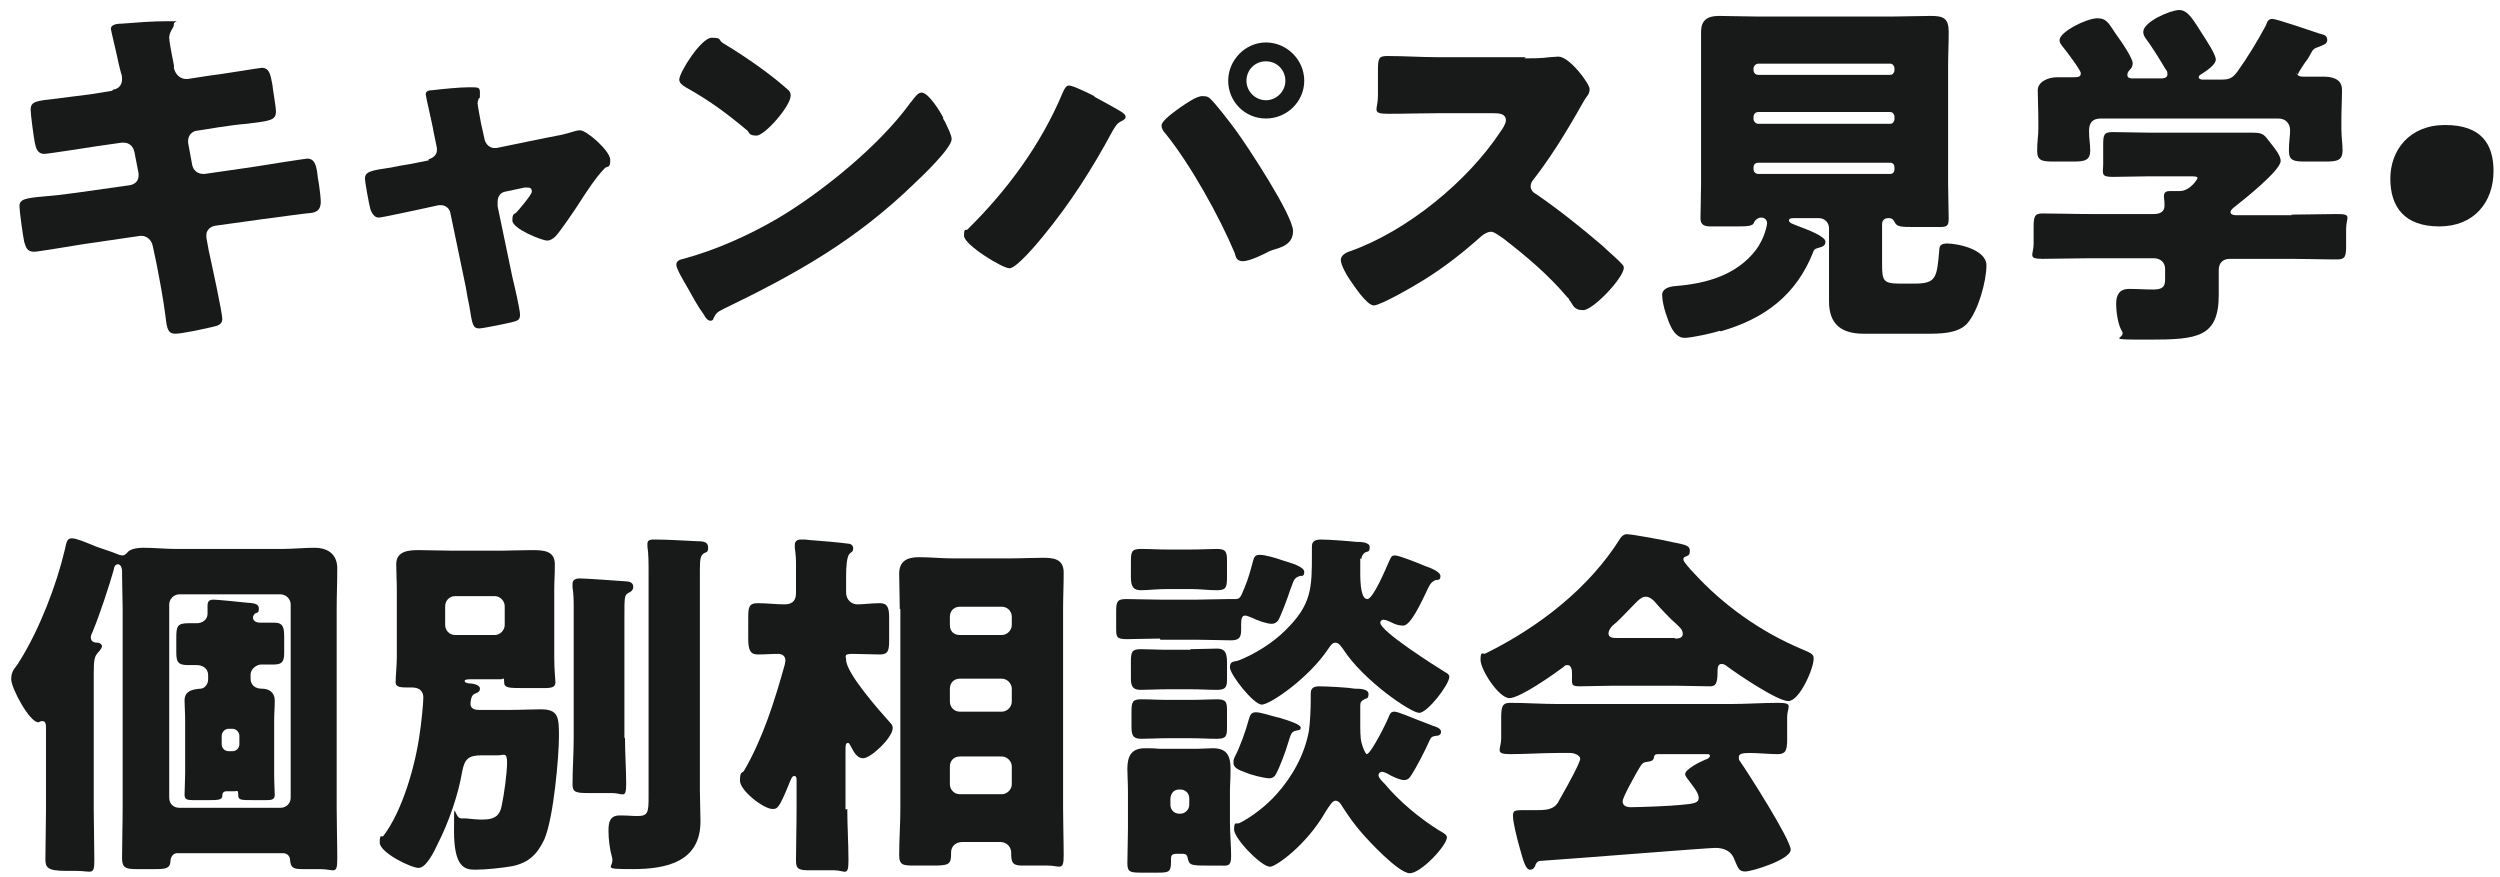<?xml version="1.0" encoding="UTF-8"?>
<svg id="Layer_1" xmlns="http://www.w3.org/2000/svg" version="1.1" viewBox="0 0 424 148.8">
  <!-- Generator: Adobe Illustrator 29.2.1, SVG Export Plug-In . SVG Version: 2.1.0 Build 116)  -->
  <defs>
    <style>
      .st0 {
        fill: #181919;
      }

      .st1 {
        isolation: isolate;
      }
    </style>
  </defs>
  <g id="_キャンパス見学_個別相談会" data-name="キャンパス見学_個別相談会" class="st1">
    <g class="st1">
      <path class="st0" d="M19.2,15.2c.9-.1,1.5-.8,1.5-1.7s-.1-.8-.2-1.2l-.4-1.6c-.1-.7-1.3-5.6-1.3-5.8,0-.7.9-.9,2-.9,2.5-.2,5-.4,7.6-.4s1.1,0,1.1.4-.1.6-.3.9c-.2.4-.5.8-.5,1.5s.6,3.7.8,4.7v.5c.3,1.1,1.1,1.8,2.1,1.8h.2l3.9-.6c1.2-.1,8.4-1.3,8.7-1.3,1.4,0,1.5,1.4,1.8,2.9.1,1,.6,3.7.6,4.5,0,1.5-.9,1.6-5,2.1-1.3.1-2.9.3-4.8.6l-3.8.6c-.8.2-1.3.9-1.3,1.7v.3l.7,3.8c.2.9.9,1.5,1.9,1.5h.2l8.3-1.2c1.2-.2,8.8-1.4,9.1-1.4,1.4,0,1.6,1.4,1.8,3.2l.2,1.2c.1.7.3,2.2.3,2.9,0,1.1-.4,1.7-1.5,1.9-.6,0-7.7,1-8.6,1.1l-7.9,1.1c-.9.2-1.4.9-1.4,1.5s0,.3,0,.5l.4,2.2c.4,1.8,2.3,10.5,2.3,11.6s-1.1,1.2-1.9,1.4c-1.3.3-4.9,1.1-6.1,1.1s-1.4-.9-1.6-2.7c-.4-3.2-1-6.3-1.6-9.4l-.6-2.8c-.2-1-1-1.7-1.9-1.7h-.2l-9.6,1.4c-1.3.2-7.8,1.3-8.4,1.3-1.2,0-1.4-.7-1.7-1.7-.2-.9-.8-5.2-.8-6,0-1.2.9-1.4,4.3-1.7,1.4-.1,3.1-.3,5.3-.6l9.2-1.3c.9-.2,1.4-.8,1.4-1.6s0-.2,0-.4l-.7-3.6c-.2-1-.9-1.6-1.8-1.6h-.4l-4.2.6c-1.3.2-8.3,1.3-8.9,1.3-1.1,0-1.4-.9-1.6-1.9-.2-1.1-.7-4.7-.7-5.6,0-1.4.9-1.5,4.6-1.9,1.4-.2,3.2-.4,5.5-.7l3.7-.6Z"/>
      <path class="st0" d="M72.7,27c.8-.2,1.4-.8,1.4-1.5s0-.4,0-.4l-.6-2.9c0-.2-.3-1.5-.6-2.9-.4-1.7-.7-3.2-.7-3.3,0-.6.6-.7,1.1-.7,1.7-.2,4.6-.5,6.3-.5s1.8,0,1.8,1.1-.1.6-.2.8-.2.6-.2.8c0,.4.5,2.9.6,3.5l.6,2.7c.2.8.9,1.4,1.6,1.4s.3,0,.4,0l8.3-1.7c1.6-.3,3.3-.6,4.8-1.1.3-.1.7-.2,1.1-.2,1.1,0,5.1,3.5,5.1,5s-.4,1-.9,1.4c-1.6,1.6-3.3,4.3-4.6,6.3-.7,1.1-3.1,4.6-3.8,5.3-.4.4-.9.7-1.4.7-.9,0-5.9-2-5.9-3.4s.4-1,.7-1.4c.4-.4,2.6-3,2.6-3.5s-.2-.7-.8-.7-.2,0-.4,0l-3.3.7c-.6.1-1.3.6-1.3,1.7v.2c0,0,0,.4,0,.6l2.5,12c.3,1.2,1.3,5.5,1.3,6.4s-.5,1-1.2,1.2c-.7.2-5.1,1.1-5.7,1.1-1.1,0-1.2-.6-1.7-3.8-.2-.9-.4-1.9-.6-3.2l-2.6-12.5c-.1-.8-.8-1.4-1.6-1.4s-.3,0-.4,0l-3.2.7c-1.1.2-6.3,1.4-7,1.4s-1.2-.8-1.4-1.5c-.2-.7-.9-4.5-.9-5.1,0-1.2,1-1.4,4.5-1.9.9-.2,2-.4,3.3-.6l3-.6Z"/>
      <path class="st0" d="M159.9,20c.1.2.2.4.4.7.4.9,1.1,2.2,1.1,2.9,0,1.5-5,6.3-6.3,7.5-10,9.7-20,15.3-32.4,21.3-1.2.6-1.2.7-1.7,1.6,0,.2-.2.4-.5.4-.5,0-.9-.6-1.1-1-1.1-1.5-2-3.2-2.9-4.8-.4-.7-1.8-3-1.8-3.7s.7-.9,1.2-1c5.5-1.5,10.9-3.9,15.9-6.8,7.6-4.5,17.2-12.3,22.4-19.4.1-.2.2-.3.4-.5.6-.8,1.1-1.5,1.7-1.5,1.2,0,3.2,3.3,3.7,4.3ZM122.6,7.3c5,3,8.9,6,10.9,7.8.4.3.6.6.6,1.1,0,1.8-4.4,6.8-5.8,6.8s-1.2-.6-1.6-.9c-3.6-3-6.3-5-10.4-7.3-.5-.3-1.1-.7-1.1-1.3,0-1.2,3.7-7.1,5.5-7.1s1.1.4,1.9.9Z"/>
      <path class="st0" d="M185.6,16.4c.6.3,4.4,2.4,4.8,2.7.2.2.5.4.5.7s-.1.4-.6.7c-.9.4-1.1.9-1.6,1.7-3.5,6.5-7.2,12.3-11.9,18-.9,1.1-4.4,5.3-5.6,5.3s-7.7-4-7.7-5.5.3-.8.6-1.1c6.7-6.6,12.4-14.3,16.1-23.1.3-.7.6-1.3,1.1-1.3.7,0,3.5,1.4,4.3,1.8ZM205.1,16.6c.8.6,3.7,4.4,4.5,5.5,1.9,2.6,9.7,14.4,9.7,17.1s-2.9,2.9-4,3.4c-1.1.6-3.4,1.7-4.5,1.7s-1.2-.7-1.4-1.4c-2.6-6.2-7.5-15-11.7-20.2-.4-.4-.7-.9-.7-1.4,0-.9,2.4-2.5,3.2-3.1.9-.6,2.7-1.9,3.7-1.9s.9.2,1.4.4ZM221.2,13.7c0,3.5-2.9,6.4-6.5,6.4s-6.4-2.9-6.4-6.4,2.9-6.5,6.4-6.5,6.5,2.9,6.5,6.5ZM211.4,13.7c0,1.8,1.5,3.3,3.3,3.3s3.3-1.5,3.3-3.3-1.4-3.3-3.3-3.3-3.3,1.5-3.3,3.3Z"/>
      <path class="st0" d="M258.5,9.9c1.2,0,3,0,4.3-.2.4,0,1.1-.1,1.5-.1,1.9,0,5.3,4.6,5.3,5.5s-.5,1.2-.9,1.9c-1.2,2.1-4.8,8.6-8.6,13.4-.3.4-.5.7-.5,1.2s.3,1,.9,1.3c3.8,2.6,7.8,5.8,11.3,8.8.6.6,2.8,2.5,3.2,3,.2.2.4.4.4.7,0,1.7-5.2,7.2-6.9,7.2s-1.7-1-2.4-1.8c0-.2-.2-.3-.3-.4-3.2-3.8-7-7-10.9-10-.6-.4-1.5-1.1-2-1.1s-1.1.3-1.6.7c-3,2.7-6.3,5.3-9.7,7.4-1.4.9-7.4,4.4-8.6,4.4s-3.4-3.4-4.1-4.4c-.5-.7-1.5-2.5-1.5-3.3s.9-1.3,1.6-1.5c9.6-3.4,19.9-11.8,25.5-20.3.3-.4.9-1.3.9-1.9,0-1.1-1.1-1.2-2.1-1.2h-9.4c-2.8,0-5.6.1-8.5.1s-1.7-.7-1.7-3v-4.2c0-2.2.1-2.6,1.6-2.6,2.9,0,5.7.2,8.6.2h14.9Z"/>
      <path class="st0" d="M291.7,56.1c-1.2.4-4.8,1.2-6,1.2-1.9,0-2.7-2.7-3.2-4.2-.3-.9-.6-2.2-.6-3.1s.9-1.4,2.4-1.5c5-.4,10.2-1.8,13.5-6.1,1.5-2,1.9-4.3,1.9-4.5,0-.6-.4-1-1-1s-1.1.5-1.2.8c-.2.7-1.1.7-3.6.7h-3.7c-1.1,0-1.8-.2-1.8-1.4s.1-3.8.1-6V11.1c0-1.9,0-3.8,0-5.7s1-2.7,3-2.7,4.2.1,6.3.1h23.4c2,0,4.2-.1,6.3-.1s3,.4,3,2.7-.1,3.8-.1,5.7v20c0,2.2.1,4.4.1,6s-.6,1.4-2.7,1.4h-3c-2.2,0-3,0-3.4-.7-.2-.4-.4-.8-1-.8h-.2c-.6,0-1,.4-1,1v6.8c0,2.8.2,3.3,3,3.3h2.5c3.7,0,3.8-1,4.2-5.7,0-.9.5-1.1,1.4-1.1,1.7,0,6.6,1,6.6,3.7s-1.4,7.8-3.3,9.9c-1.6,1.7-4.5,1.7-6.9,1.7h-10.6c-3.7,0-5.9-1.5-5.9-5.5s0-3,0-4.2v-8.2c0-.9-.7-1.7-1.7-1.7h-4.3c-.2,0-.8,0-.8.4s.7.6,1.7,1c1.6.6,4.5,1.7,4.5,2.6s-.9.9-1.4,1.1c-.4.1-.6.3-.7.7-2.9,7.3-8.3,11.3-15.7,13.4ZM297.4,11.9c0,.4.3.8.8.8h22.4c.4,0,.7-.4.7-.8v-.3c0-.4-.3-.8-.7-.8h-22.4c-.4,0-.8.4-.8.8v.3ZM297.4,20.2c0,.4.4.8.8.8h22.4c.4,0,.7-.4.7-.8v-.4c0-.4-.3-.8-.7-.8h-22.4c-.5,0-.8.4-.8.8v.4ZM297.4,28.7c0,.5.4.8.8.8h22.4c.4,0,.7-.3.7-.8v-.3c0-.5-.3-.8-.7-.8h-22.4c-.5,0-.8.3-.8.8v.3Z"/>
      <path class="st0" d="M388.6,36.4c2.6,0,5.2-.1,7.8-.1s1.5.6,1.5,2.5v2.8c0,1.8-.1,2.4-1.5,2.4-2.7,0-5.3-.1-7.9-.1h-10.3c-1.2,0-1.9.7-1.9,1.9v4.2c0,7.2-3.6,7.6-11.8,7.6s-3.8-.1-4.6-1.4c-.7-1.1-1-3.3-1-4.7s.5-2.5,2.2-2.5,2.5.1,4.1.1,2-.5,2-1.7v-1.8c0-1.1-.8-1.8-1.9-1.8h-11c-2.7,0-5.3.1-7.9.1s-1.5-.7-1.5-2.5v-2.7c0-1.9.1-2.5,1.5-2.5,2.6,0,5.2.1,7.9.1h11c.9,0,1.8-.3,1.8-1.4s-.1-1.2-.1-1.6c0-.9.6-.9,1.3-.9h1.4c1.7,0,3-2,3-2.2,0-.3-.6-.3-1.4-.3h-6.7c-2.1,0-4.2.1-6.3.1s-1.6-.6-1.6-2.2v-3.2c0-1.7.1-2.2,1.6-2.2,2.1,0,4.2.1,6.3.1h11.2c2,0,4.2,0,6.2,0s2,.4,3.2,1.9c.7.9,1.6,2,1.6,2.9,0,1.6-6.3,6.6-7.7,7.7-.4.3-.8.6-.8,1s.6.5.9.5h9.5ZM389.5,12.3c0,.6.7.7,1.1.7,1.1,0,2.2,0,3.4,0s3.2.2,3.2,2.2-.1,3.3-.1,5.1v1.5c0,1.4.2,2.7.2,3.7,0,1.7-.9,1.9-2.9,1.9h-3.3c-2,0-2.9-.1-2.9-1.8s.2-2.4.2-3.5-.7-2-2-2h-30.1c-1.4,0-2,.7-2,2.1s.2,2.2.2,3.3c0,1.7-.9,1.9-2.9,1.9h-3.2c-2,0-2.9-.1-2.9-1.8s.2-2.5.2-3.7v-1.5c0-1.9-.1-3.7-.1-5.1s1.7-2.2,3.3-2.2,2,0,2.9,0,1.1-.2,1.1-.7-2.5-3.8-3-4.4c-.3-.4-.6-.7-.6-1.2,0-1.4,4.6-3.7,6.4-3.7s2,1.1,3.6,3.3c.6.8,2.4,3.5,2.4,4.3s-.4,1-.7,1.4c-.1.1-.2.4-.2.6,0,.6.6.6,1,.6h4.6c.4,0,1.2,0,1.2-.7s-.2-.6-.4-1c-.7-1.2-2.5-4.1-3.3-5.1-.2-.3-.4-.6-.4-1.1,0-1.7,4.6-3.7,6.1-3.7s2.4,1.7,4,4.2c.5.8,2.2,3.3,2.2,4.2s-1.7,2-2.5,2.5c-.2.1-.4.3-.4.5s.2.4.7.4h3c1.5,0,2-.2,2.9-1.4,1.7-2.4,3.3-5,4.8-7.8.2-.6.4-1.1,1.1-1.1s6.8,2.1,8,2.5c.9.2,1.3.4,1.3,1.1s-.7.8-1.3,1.1c-.9.3-1.1.4-1.5,1.2-.3.6-.7,1.2-1.1,1.7-.6.9-1.1,1.7-1.1,1.9Z"/>
      <path class="st0" d="M422.9,29c0,5.3-3.3,9.4-9.2,9.4s-8.3-3.3-8.3-8.1,3.2-9.1,9.3-9.1,8.2,3.2,8.2,7.8Z"/>
    </g>
    <g class="st1">
      <path class="st0" d="M15.9,137.4c0,2.8.1,5.6.1,8.4s-.4,1.9-3.1,1.9h-1.7c-3.2,0-3.5-.6-3.5-2,0-2.7.1-5.5.1-8.2v-14.1c0-.4,0-1.1-.6-1.1s-.4.2-.7.2c-1.5,0-4.6-5.8-4.6-7.3s.7-1.9,1.2-2.7c.1-.2.2-.4.3-.5,3.3-5.3,6.2-12.8,7.6-18.8.3-1.4.4-1.9,1.2-1.9s2.4.7,4.1,1.4c1.7.6,2.7.9,3.4,1.2.2.1.7.3,1.1.3s.7-.4,1-.7c.6-.5,1.8-.6,2.5-.6,1.9,0,3.7.2,5.5.2h18.1c1.8,0,3.7-.2,5.5-.2s3.8.8,3.8,3.5-.1,4.5-.1,6.8v33.8c0,2.9.1,5.7.1,8.6s-.5,1.8-2.9,1.8h-3.1c-1.5,0-1.9-.3-2-1.5,0-.7-.5-1.2-1.2-1.2h-17.9c-1.2,0-1.2,1.4-1.2,1.5-.1,1.1-.9,1.2-2.5,1.2h-3.3c-1.7,0-2.4-.2-2.4-1.8,0-2.9.1-5.7.1-8.6v-33.8c0-1.9-.1-3.8-.1-5.8s0-.4,0-.6c0-.4-.2-1.1-.7-1.1s-.7.6-.7.9c-.7,2.5-2.5,8-3.5,10.3-.1.4-.4.7-.4,1.2,0,.9.9.9,1.2.9.3,0,.7.3.7.6s-.4.8-.7,1.1c-.6.7-.7,1.2-.7,3.7v22.9ZM47.6,137c.9,0,1.7-.7,1.7-1.7v-32.8c0-.9-.8-1.7-1.7-1.7h-17.2c-.9,0-1.7.8-1.7,1.7v32.8c0,1,.7,1.7,1.7,1.7h17.2ZM38.4,134.2c-.7,0-.7.6-.7.8,0,.7-.9.7-2.3.7h-2.7c-.9,0-1.4-.1-1.4-.9s.1-2.4.1-3.6v-9c0-1.3-.1-2.6-.1-3.4,0-1.6,1.3-1.9,2.7-2,.7,0,1.3-.8,1.3-1.5v-.8c0-1.1-.9-1.7-1.9-1.7s-1,0-1.5,0c-1.8,0-2-.6-2-2.3v-2.2c0-2,.1-2.6,2-2.6s1,0,1.5,0c.9,0,1.8-.6,1.8-1.6s0-.6,0-.8c0-.2,0-.4,0-.6,0-.7.3-1,1-1s4.6.4,5.5.5c1.2.1,2.2.1,2.2,1s-.3.6-.7.9c-.1.1-.3.4-.3.6,0,.5.4.9,1.2.9s1.6,0,2.4,0c1.6,0,1.7.9,1.7,2.6v2.4c0,1.4-.2,2.1-1.7,2.1s-1.5,0-2.2,0-1.8.7-1.8,1.7v.7c0,1.1.8,1.7,1.9,1.7,1.2,0,2.2.6,2.2,2s-.1,2-.1,3.4v9c0,1.7.1,3.1.1,3.6,0,.8-.5.9-1.4.9h-2.3c-2.1,0-2.5,0-2.5-.9s-.2-.6-.6-.6h-1.5ZM37.6,126.2c0,.7.5,1.2,1.2,1.2h.6c.7,0,1.2-.5,1.2-1.2v-1.4c0-.6-.5-1.2-1.2-1.2h-.6c-.7,0-1.2.6-1.2,1.2v1.4Z"/>
      <path class="st0" d="M79.8,119.4c0,.4.2,1,1.4,1h5.5c1.7,0,3.3-.1,5-.1,3,0,3.1,1.3,3.1,4.6s-.9,13.9-2.5,17.5c-1.2,2.5-2.6,3.9-5.4,4.5-1.7.3-4.5.6-6.3.6s-3.6-.4-3.6-6.6,0-2.1,1.2-2.1.6,0,.8,0c.9.1,1.9.2,2.8.2,2.4,0,3-.9,3.3-2.4.4-1.9.9-5.5.9-7.3s-.6-1.2-1.5-1.2h-2.8c-2.2,0-2.9.6-3.3,2.7-.7,4.1-2.3,8.7-4.2,12.4-.5,1.1-1.9,4-3.2,4s-6.6-2.6-6.6-4.3.4-.8.6-1.1c3.3-4.3,5.5-12.2,6.2-17.5.2-1.2.6-4.9.6-6s-.7-1.7-1.9-1.7h-.5c-1.4,0-2.3,0-2.3-.9s.2-3,.2-4.2v-11.5c0-1.5-.1-3-.1-4.3,0-2.3,2.2-2.4,3.9-2.4s3.9.1,5.8.1h7.4c2,0,3.9-.1,5.9-.1s3.9.1,3.9,2.4-.1,2.5-.1,4.4v11.5c0,2,.2,3.6.2,4.1,0,.8-.5,1-1.9,1h-3.3c-2.7,0-3.5,0-3.5-1s-.2-.5-.5-.5h-4.8c-.7,0-1.4,0-1.4.3s.6.4.7.4c.6,0,1.9.2,1.9.9s-.7.7-1.1,1c-.4.3-.5,1.2-.5,1.5ZM75.5,106c0,.9.7,1.7,1.7,1.7h6.7c.9,0,1.7-.8,1.7-1.7v-3.2c0-.9-.8-1.7-1.7-1.7h-6.7c-1,0-1.7.8-1.7,1.7v3.2ZM106,125.2c0,2.6.2,5.2.2,7.8s-.6,1.5-2.4,1.5h-4c-2,0-2.7-.1-2.7-1.4,0-2.7.2-5.3.2-7.9v-21.8c0-1.4,0-2.6-.2-3.8,0-.4,0-.4,0-.6,0-.7.6-.9,1.2-.9,1.1,0,6.5.4,7.9.5.5,0,1.2.2,1.2.9s-.5.9-.9,1.1c-.6.4-.6.7-.6,4.2v20.3ZM118.7,134.1c0,1.7.1,3.5.1,5.2,0,6.9-5.8,8.1-11.5,8.1s-3-.2-3.5-2c-.4-1.4-.6-3.1-.6-4.5s.2-2.6,1.9-2.6,2,.1,3,.1c1.8,0,1.9-.6,1.9-3.3v-37.8c0-1.7,0-3.5-.2-4.6,0-.1,0-.4,0-.5,0-.7.7-.7,1.2-.7,1.9,0,5.5.2,7.4.3,1.1,0,1.7.2,1.7,1.1s-.4.7-.8,1c-.5.4-.6.9-.6,2.9v37.3Z"/>
      <path class="st0" d="M143.7,137.2c0,2.9.2,5.8.2,8.7s-.6,1.7-2.4,1.7h-4c-1.9,0-2.5-.1-2.5-1.6,0-2.9.1-5.8.1-8.8v-4.2c0-.2,0-.5,0-.7s0-.7-.4-.7-.6.7-.9,1.4c-1.7,4.2-2,4.2-2.8,4.2-1.5,0-5.5-3.1-5.5-4.8s.4-1.2.7-1.7c3.2-5.5,5.2-11.9,6.9-18,0-.2.1-.4.1-.7,0-.7-.5-1.1-1.2-1.1-1.2,0-2.3.1-3.5.1s-1.6-.7-1.6-2.6v-3.6c0-1.8.1-2.5,1.6-2.5s3.1.2,4.6.2,1.9-.9,1.9-1.9v-5.3c0-1.2-.2-2.2-.2-2.4v-.5c0-.7.5-.9,1.1-.9s.8,0,1.5.1c1.5.1,5,.4,6.4.6.4,0,.9.2.9.8s-.3.6-.6.9c-.5.5-.6,2.3-.6,3.9v2.7c0,1.2.9,2,1.9,2s2.5-.2,3.8-.2,1.6.7,1.6,2.5v3.8c0,1.8-.2,2.4-1.6,2.4s-3-.1-4.6-.1-1.1.4-1.1,1c0,2.3,5.8,8.8,7.5,10.7.3.3.4.5.4.9,0,1.6-3.7,5.1-5,5.1s-1.8-1.6-2.2-2.2c-.1-.2-.2-.4-.4-.4-.4,0-.4.6-.4,1.1v10.2ZM152.6,103.3c0-2-.1-4-.1-6s1.2-2.8,3.3-2.8,3.8.2,5.6.2h10c1.9,0,3.7-.1,5.5-.1s3.5.2,3.5,2.5-.1,4.1-.1,6.2v33.8c0,2.7.1,5.3.1,8s-.6,1.7-2.7,1.7h-4.1c-1.4,0-2.1-.1-2.1-1.8v-.4c0-.8-.6-1.8-1.9-1.8h-6.3c-1.2,0-2,.7-2,1.8v.4c0,1.6-.5,1.8-3,1.8h-3c-2.1,0-2.8,0-2.8-1.8,0-2.6.2-5.2.2-7.9v-33.8ZM161.1,106c0,1.1.7,1.7,1.7,1.7h7.1c.9,0,1.7-.8,1.7-1.7v-1.4c0-1-.8-1.7-1.7-1.7h-7.1c-1,0-1.7.7-1.7,1.7v1.4ZM161.1,119c0,.9.7,1.7,1.7,1.7h7.1c.9,0,1.7-.8,1.7-1.7v-2.2c0-.9-.8-1.7-1.7-1.7h-7.1c-1,0-1.7.7-1.7,1.7v2.2ZM161.1,133c0,.9.7,1.7,1.7,1.7h7.1c.9,0,1.7-.8,1.7-1.7v-3c0-.9-.8-1.7-1.7-1.7h-7.1c-1,0-1.7.7-1.7,1.7v3Z"/>
      <path class="st0" d="M196.7,108.3c-1.9,0-3.8.1-5.6.1s-1.8-.4-1.8-2v-2.5c0-1.8.1-2.3,1.7-2.3s3.8.1,5.7.1h6.3c1.8,0,3.6-.1,5.4-.1h1.2c.8,0,.9-.6,1.5-2,.6-1.4,1-2.9,1.4-4.4.2-.7.3-1.1,1.2-1.1s2.9.6,3.7.9c1.6.5,3.8,1.1,3.8,2s-.5.6-.8.7c-1,.4-.9.6-1.6,2.4-.3,1-1.5,4.2-2,5.1-.3.4-.7.6-1.1.6-.9,0-2.5-.6-3.3-1-.3-.1-.9-.4-1.2-.4-.6,0-.7.6-.7,1.4v1c0,1.4-.4,1.8-1.8,1.8s-3.8-.1-5.6-.1h-6.3ZM199.9,144.8c-.8,0-1.3,0-1.3.8v.6c0,1.7-.4,1.8-2.2,1.8h-2.9c-1.8,0-2.3-.1-2.3-1.6s.1-3.8.1-5.8v-6.4c0-1.4-.1-2.7-.1-3.8,0-2.2.7-3.5,3-3.5s1.9.1,2.7.1h6.1c.9,0,1.8-.1,2.7-.1,2.4,0,3,1.3,3,3.5s-.1,2.5-.1,3.8v5.3c0,1.9.2,3.8.2,5.7s-.7,1.6-2,1.6h-2.1c-2.9,0-3-.1-3.3-1.4-.1-.6-.6-.6-1.1-.6h-.6ZM201.9,118.7c1.7,0,3.4-.1,4.5-.1,1.6,0,1.7.5,1.7,2v2.7c0,1.5-.1,2-1.7,2s-2.8-.1-4.5-.1h-3.8c-1.7,0-3.2.1-4.5.1s-1.7-.4-1.7-2v-2.6c0-1.7.2-2.1,1.7-2.1s2.8.1,4.5.1h3.8ZM201.9,93.2c1.7,0,3.3-.1,4.5-.1,1.6,0,1.7.6,1.7,2.1v2.5c0,1.9-.1,2.4-1.7,2.4s-2.8-.2-4.5-.2h-3.9c-1.7,0-3.3.2-4.5.2s-1.7-.5-1.7-2.2v-2.6c0-1.7.1-2.2,1.7-2.2s2.8.1,4.5.1h3.9ZM201.9,110.1c1.6,0,3.3-.1,4.5-.1s1.7.5,1.7,2.3v2.9c0,1.3-.2,1.8-1.7,1.8s-2.7-.1-4.5-.1h-3.9c-1.7,0-3.3.1-4.5.1s-1.7-.4-1.7-1.9v-2.9c0-1.7.2-2.1,1.7-2.1s2.9.1,4.5.1h3.9ZM198.5,136.5c0,.8.6,1.5,1.5,1.5h.2c.8,0,1.5-.7,1.5-1.5v-1.1c0-.9-.7-1.5-1.5-1.5h-.2c-.9,0-1.4.6-1.5,1.5v1.1ZM230.7,94.7c0,.6,0,1.5,0,2.5,0,2.1.2,4.4,1.2,4.4s3.2-5.3,3.6-6.2c.4-.8.4-1.2,1.1-1.2s4.2,1.4,5.1,1.8c.6.2,2.6.9,2.6,1.7s-.5.6-.9.7c-.8.4-1,.9-1.6,2.2-.6,1.2-2.5,5.5-3.8,5.5s-2-.6-2.6-.8c-.2-.1-.6-.2-.8-.2s-.5.2-.5.5c0,1.5,9.4,7.4,11,8.4.4.2.7.4.7.8,0,1.3-3.7,6.1-5.1,6.1s-9.5-5.5-12.9-10.8c-.3-.4-.7-1.1-1.3-1.1s-.9.6-1.2,1c-3.3,5-9.9,9.5-11.3,9.5s-5.4-5.1-5.4-6.3.7-.9,1.5-1.2c2.8-1.1,5.8-3,7.9-5.1,4.5-4.4,4.5-7.2,4.5-13v-1.1c0-.5,0-1.3,1.5-1.3s5.2.3,6,.4c.7,0,2.3,0,2.3.9s-.4.7-.8.9c-.4.3-.6.7-.6,1.1ZM216.9,121.7c2,.6,3.7,1.2,3.7,1.7s-.4.4-.7.5c-.9.2-.9.4-1.5,2.3-.3,1.1-1.4,4-1.9,4.9-.2.5-.6.9-1.2.9-.9,0-3.2-.6-4.1-1-1.4-.5-2-.9-2-1.6s.1-.7.2-1c.9-1.7,1.9-4.5,2.4-6.4.2-.7.4-1.2,1.2-1.2s2.2.5,3.8.9ZM230.7,119.5v2.7c0,1.6,0,3,.2,3.7.2.9.7,2,.9,2,.7,0,3.5-5.6,3.8-6.5.2-.4.3-.7.9-.7s2.4.8,4.2,1.5c1,.4,1.9.7,2.3.9.4.1,1.4.4,1.4,1s-.5.7-.9.7c-.6.1-.8.2-1.1.9-.6,1.4-2.2,4.5-3,5.7-.3.5-.6.9-1.3.9s-2.2-.7-2.8-1.1c-.3-.1-.6-.3-.9-.3s-.6.2-.6.6.5.9,1.1,1.5c2.4,2.9,5.9,5.8,9.1,7.8.5.3,1.4.7,1.4,1.2,0,1.4-4.4,6.1-6.3,6.1s-7-5.5-8.2-6.9c-1.3-1.5-2.2-2.8-3.3-4.5-.2-.4-.6-.9-1.1-.9s-1,.8-1.7,1.9c-3.2,5.6-8.4,9.3-9.4,9.3-1.5,0-6.1-4.8-6.1-6.3s.4-.9.9-1.1c2.2-1.1,4.6-3,6.3-4.9,2.7-3,4.8-6.8,5.5-10.8.2-1.5.3-3.7.3-5.3v-.8c0-.6,0-1.4,1.4-1.4s5,.2,6.1.4c.7,0,2.3,0,2.3.9s-.4.7-.7.9c-.6.3-.7.6-.7,1.1Z"/>
      <path class="st0" d="M273.5,116.3c-1.9,0-3.9.1-5.6.1s-1.2-.5-1.3-2.5c0-.4-.2-1.1-.7-1.1s-.5.1-.7.3c-1.6,1.2-7.4,5.3-9.2,5.3s-4.9-4.8-4.9-6.5.4-.8.9-1.1c8.9-4.4,17.5-11,22.8-19.5.3-.4.6-.7,1.1-.7.9,0,6.3,1,8,1.4,1.9.4,2.7.5,2.7,1.4s-.4.8-.7,1c-.2,0-.4.2-.4.5,0,.4,1.4,1.9,1.7,2.2,5.1,5.6,11.5,10.1,18.4,13,1.7.7,2,.9,2,1.6,0,1.7-2.4,7.2-4.3,7.2s-8.8-4.7-10.4-5.9c-.2-.2-.6-.4-.9-.4-.6,0-.7.6-.7,1.1v.2c0,2.2-.4,2.5-1.3,2.5-1.9,0-3.8-.1-5.6-.1h-10.7ZM260.4,146.8c-.2.4-.4.7-.9.7-.8,0-1.2-1.7-1.9-4.2-.3-1.1-1-3.8-1-4.9s.3-1,3-1h.9c1.5,0,3,0,3.8-1.4.1-.2.3-.6.6-1.1,1.1-1.9,3.1-5.6,3.1-6.2s-1-1-1.7-1h-2c-2.7,0-5.5.2-8.2.2s-1.5-.8-1.5-2.7v-3.3c0-1.9.1-2.7,1.5-2.7,2.7,0,5.5.2,8.2.2h29.1c2.7,0,5.5-.2,8.2-.2s1.5.7,1.5,2.4v3.9c0,1.8-.3,2.4-1.6,2.4s-3.5-.2-4.7-.2-1.9.1-1.9.7.1.5.2.7c1.4,2,8.6,13.3,8.6,15s-6.6,3.7-7.7,3.7-1.2-.5-2-2.4c-.6-1.2-1.8-1.6-3.1-1.6s-24.9,1.9-29.6,2.2c-.4,0-.7.2-.9.7ZM284,108.3c.5,0,1.4,0,1.4-.8s-.7-1.3-1.9-2.4c-.7-.7-1.5-1.5-2.3-2.4-.5-.6-1.2-1.5-2.1-1.5s-1.7,1.1-3.1,2.5c-.7.7-1.5,1.6-2.5,2.4-.4.4-.7.9-.7,1.3,0,.8.8.8,1.4.8h9.9ZM275.2,135.9c0,.8.7,1,1.4,1,1.4,0,6.9-.2,8.6-.4,2.1-.2,2.9-.3,2.9-1.2s-1.1-2.1-1.8-3.1c-.2-.2-.5-.7-.5-.9,0-.8,2.3-2,3.5-2.5.2,0,.7-.3.7-.6s-.2-.3-.8-.3h-7.7c-.7,0-.9,0-1,.6-.1.5-.4.6-1.1.7-.8.1-.9.3-1.4,1.1-.6,1-2.8,4.9-2.8,5.6Z"/>
    </g>
  </g>
</svg>